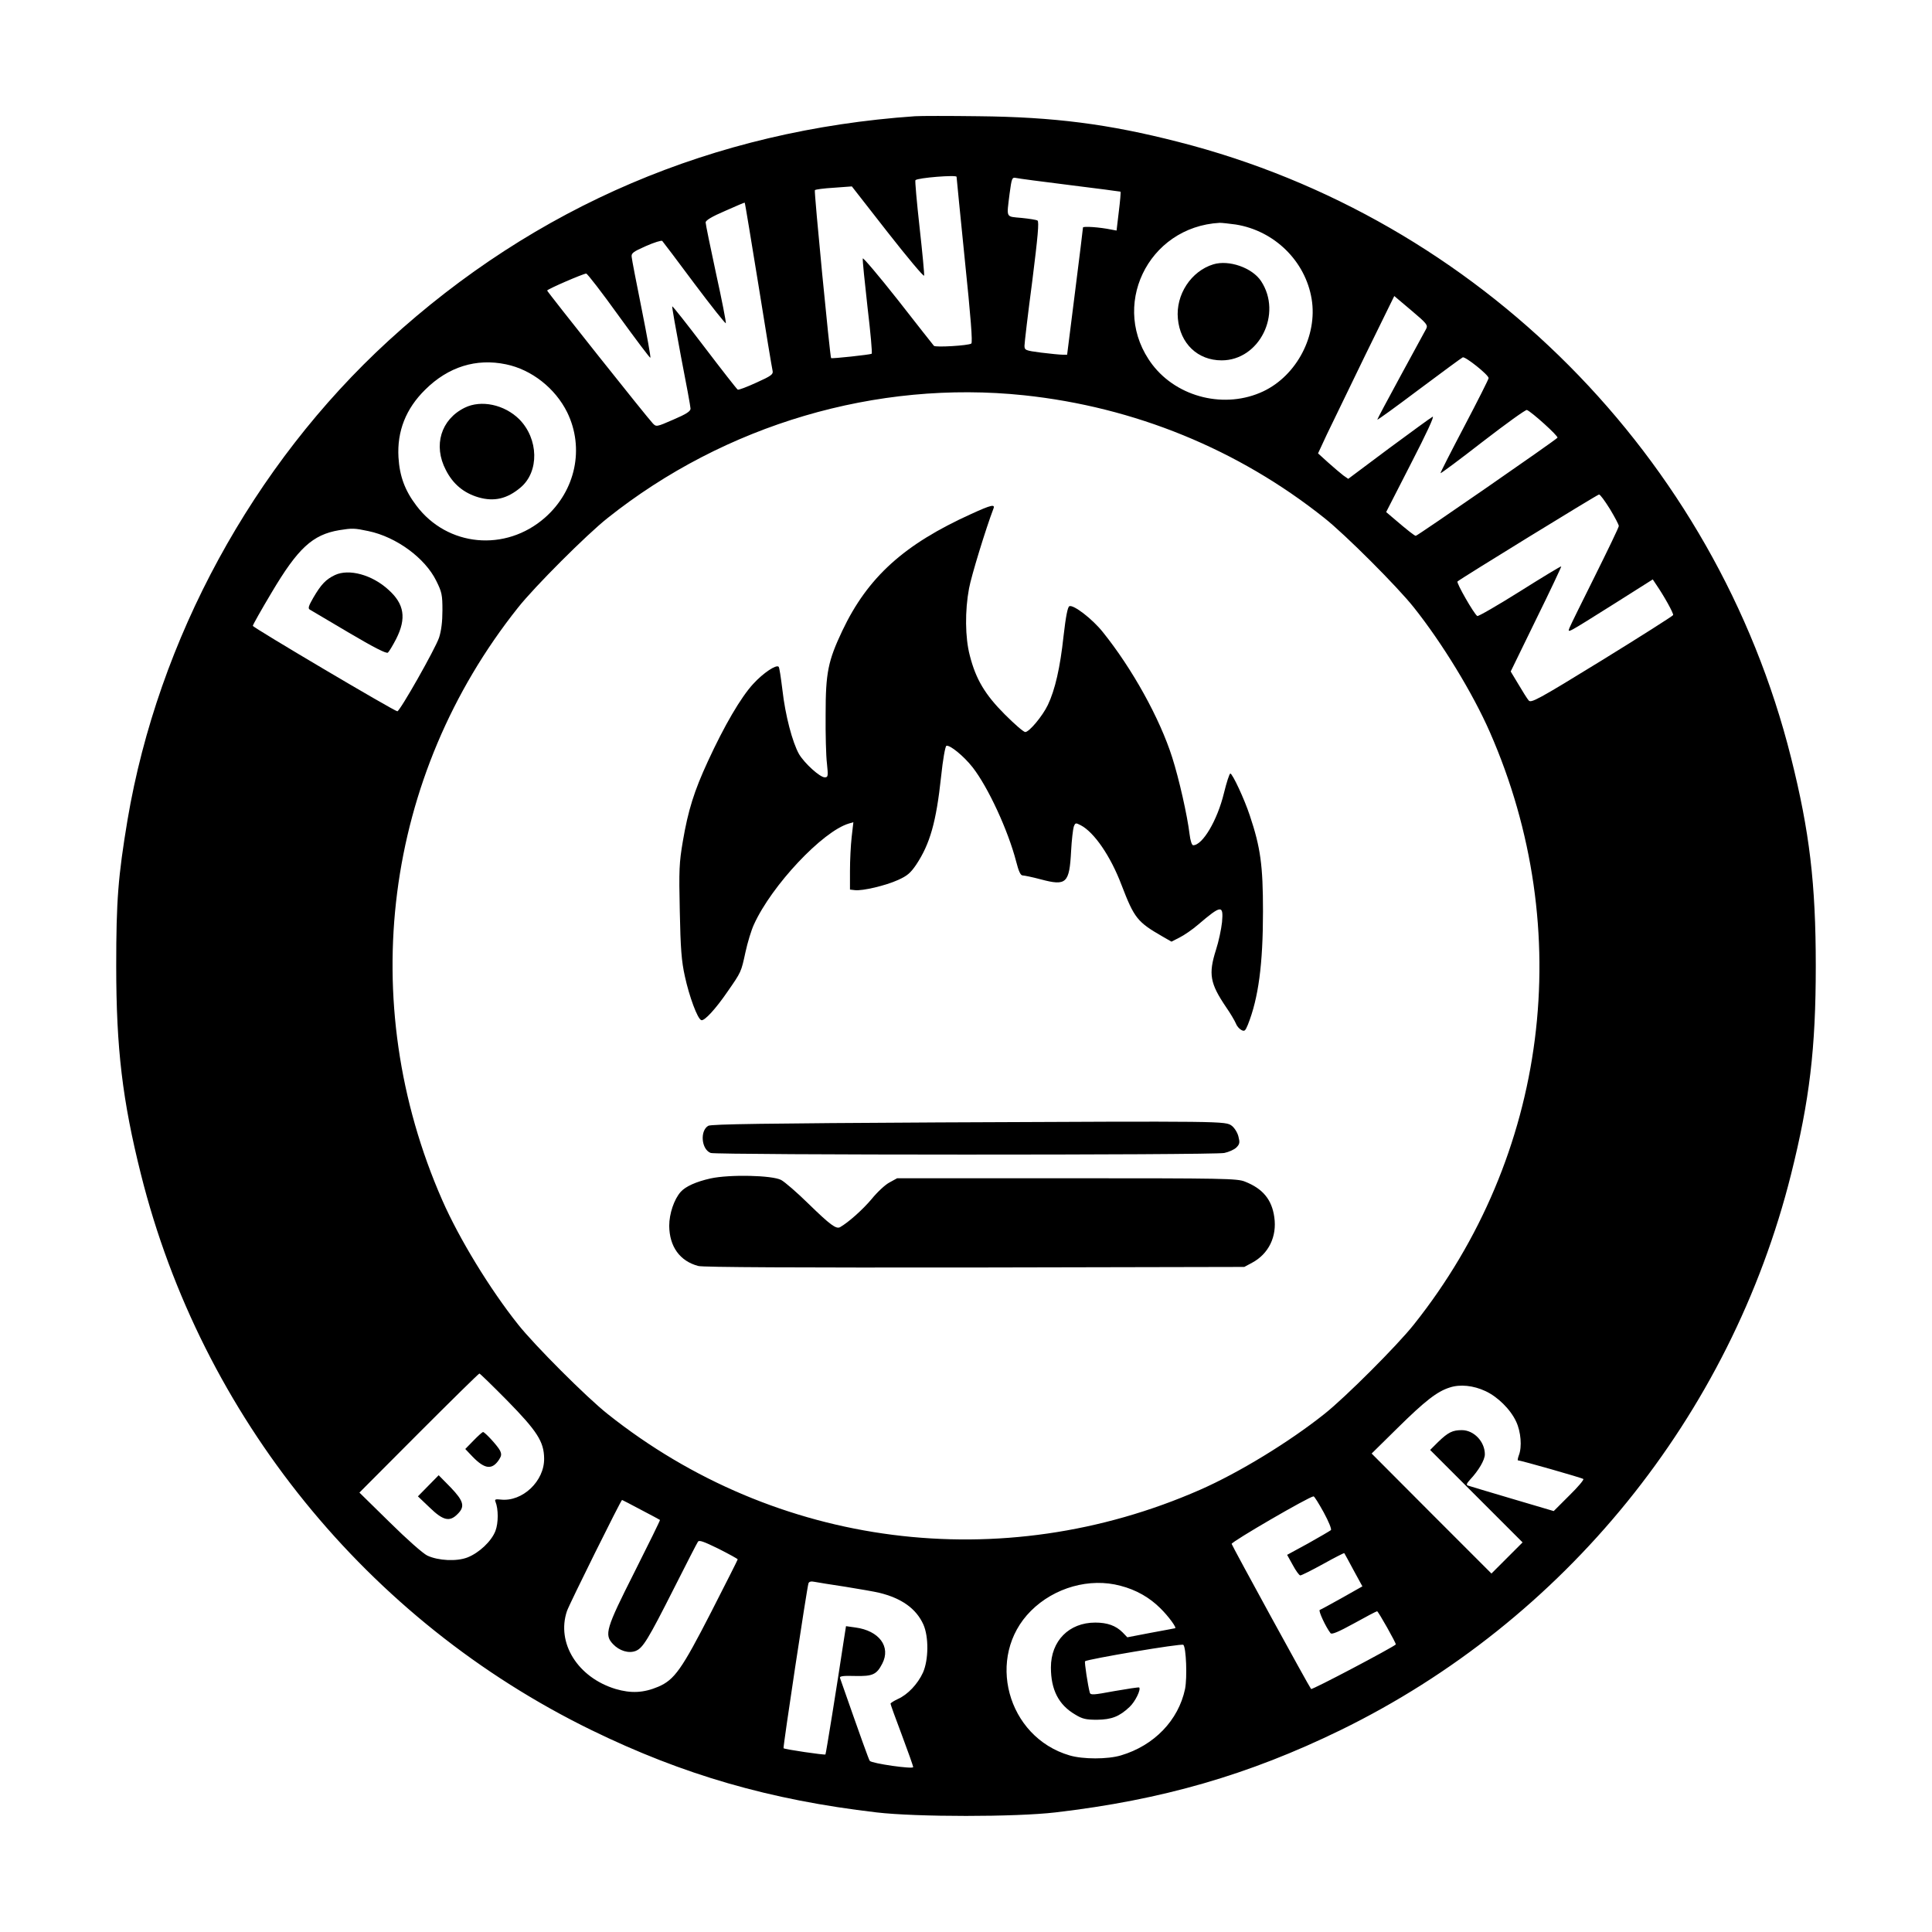 <?xml version="1.0" standalone="no"?>
<!DOCTYPE svg PUBLIC "-//W3C//DTD SVG 20010904//EN"
 "http://www.w3.org/TR/2001/REC-SVG-20010904/DTD/svg10.dtd">
<svg version="1.0" xmlns="http://www.w3.org/2000/svg"
 width="1024pt" height="1024pt" viewBox="0 0 1024 1024"
 preserveAspectRatio="xMidYMid meet">
<g transform="translate(0,1024) scale(0.1,-0.1)"
fill="#000000" stroke="none">
<path d="M4850 9624 c-1068 -74 -2012 -477 -2791 -1190 -719 -659 -1221 -1582
-1383 -2539 -50 -301 -60 -427 -60 -775 0 -437 33 -713 131 -1104 321 -1282
1200 -2366 2388 -2946 486 -237 945 -370 1510 -436 212 -25 738 -25 950 0 565
66 1024 199 1510 436 1188 580 2067 1664 2388 2946 98 391 131 667 131 1104 0
437 -33 713 -131 1104 -400 1596 -1657 2859 -3248 3264 -370 95 -660 132
-1060 136 -154 2 -305 2 -335 0z m220 -321 c0 -5 20 -204 44 -443 31 -299 42
-437 34 -441 -17 -11 -190 -21 -198 -12 -4 4 -90 114 -191 243 -101 128 -185
227 -186 220 -2 -8 10 -124 25 -258 16 -134 26 -245 22 -247 -8 -5 -211 -27
-215 -23 -6 8 -91 884 -86 890 3 4 49 10 101 13 l95 7 189 -242 c105 -134 192
-238 194 -231 2 6 -9 121 -24 256 -15 135 -25 248 -22 250 13 13 218 29 218
18z m600 -44 c146 -18 267 -34 269 -35 2 -2 -2 -49 -9 -105 l-12 -101 -27 5
c-62 13 -151 19 -151 11 0 -5 -19 -159 -42 -341 l-42 -333 -25 0 c-13 0 -64 5
-113 11 -84 11 -88 13 -88 37 0 13 18 167 41 340 30 239 37 317 28 323 -6 4
-45 10 -85 14 -85 8 -79 -3 -63 128 11 82 13 88 33 84 12 -3 140 -20 286 -38z
m-1650 -530 c38 -239 72 -443 75 -455 4 -18 -8 -27 -86 -62 -50 -23 -95 -40
-99 -37 -5 3 -84 104 -176 225 -92 121 -169 219 -171 216 -2 -2 19 -121 46
-264 28 -143 51 -268 51 -278 0 -14 -23 -29 -91 -58 -89 -39 -91 -39 -109 -20
-26 26 -560 698 -560 704 0 7 192 90 207 90 6 0 84 -101 173 -225 90 -124 165
-224 167 -221 3 2 -18 118 -46 258 -28 139 -52 263 -53 276 -3 20 8 28 76 58
43 19 82 31 86 27 4 -4 81 -106 171 -227 90 -120 165 -214 166 -209 2 5 -21
124 -52 264 -30 139 -55 261 -55 270 0 11 33 31 103 61 56 25 103 45 104 44 2
-1 34 -198 73 -437z m2530 321 c205 -33 369 -194 402 -395 32 -193 -79 -405
-256 -489 -201 -95 -454 -34 -588 141 -230 303 -27 731 357 752 11 0 49 -4 85
-9z m1009 -553 c-7 -12 -67 -124 -135 -248 -68 -125 -124 -230 -124 -233 0 -4
99 68 220 159 122 91 226 168 233 171 14 5 137 -93 137 -110 0 -6 -58 -121
-129 -256 -71 -135 -128 -247 -126 -248 2 -2 103 73 225 168 122 94 227 170
233 167 25 -10 167 -138 162 -147 -7 -11 -742 -520 -751 -520 -6 0 -39 25
-123 97 l-34 29 132 258 c82 159 126 254 114 247 -10 -5 -115 -82 -233 -169
l-214 -160 -26 18 c-14 11 -50 41 -80 68 l-54 49 46 99 c26 54 117 242 202
417 l156 318 90 -76 c83 -70 89 -78 79 -98z m-4877 -188 c136 -28 261 -127
324 -254 93 -190 45 -416 -118 -559 -209 -183 -517 -154 -681 64 -61 80 -89
156 -95 256 -8 138 39 258 142 359 122 121 270 167 428 134z m2745 -164 c586
-62 1135 -286 1593 -651 110 -87 387 -364 474 -474 149 -187 312 -454 402
-659 462 -1052 309 -2248 -402 -3141 -87 -110 -364 -387 -474 -474 -187 -149
-454 -312 -659 -402 -1052 -462 -2248 -309 -3141 402 -110 87 -387 364 -474
474 -149 187 -312 454 -402 659 -462 1052 -309 2248 402 3141 87 110 364 387
474 474 623 496 1426 733 2207 651z m3106 -603 c26 -43 47 -83 47 -90 0 -7
-57 -125 -126 -264 -69 -138 -130 -262 -135 -275 -11 -30 -21 -35 237 127
l204 129 18 -27 c42 -61 93 -153 90 -162 -2 -5 -172 -113 -378 -240 -343 -211
-376 -228 -388 -212 -8 9 -32 48 -54 85 l-41 68 135 277 c75 152 134 278 133
280 -2 2 -101 -58 -220 -133 -118 -74 -220 -133 -225 -130 -17 10 -112 176
-105 183 13 13 740 460 750 461 6 1 31 -34 58 -77z m-6580 -117 c148 -31 300
-143 359 -263 30 -60 33 -75 33 -157 0 -60 -6 -108 -18 -145 -21 -61 -207
-389 -221 -390 -15 0 -766 444 -766 453 0 5 45 85 100 177 139 234 216 306
358 330 69 11 80 11 155 -5z m734 -4607 c160 -163 196 -219 197 -308 2 -120
-115 -231 -230 -218 -28 3 -33 1 -28 -11 16 -39 16 -113 0 -155 -21 -55 -87
-117 -149 -141 -57 -22 -154 -17 -212 10 -23 11 -108 86 -200 177 l-160 157
315 316 c173 173 317 315 321 315 3 0 69 -64 146 -142z m5186 49 c65 -30 133
-97 163 -162 25 -53 32 -134 14 -179 -5 -14 -7 -26 -5 -26 14 0 341 -93 347
-99 4 -4 -29 -43 -75 -88 l-82 -82 -220 65 c-121 36 -226 67 -234 70 -11 3 -8
11 11 32 45 48 78 104 78 134 0 67 -58 128 -122 128 -49 0 -72 -11 -126 -63
l-42 -42 245 -245 245 -245 -83 -83 -82 -82 -318 318 -317 318 137 135 c146
144 210 194 277 215 54 18 125 11 189 -19z m-857 -643 c26 -48 43 -89 38 -94
-5 -4 -59 -36 -120 -70 l-112 -61 30 -54 c16 -30 34 -55 40 -55 6 0 60 27 120
60 61 34 112 60 113 58 1 -2 24 -42 49 -90 l47 -86 -108 -61 c-59 -33 -112
-62 -118 -64 -9 -3 32 -91 57 -123 6 -9 43 7 125 52 63 35 118 64 122 64 6 0
103 -172 99 -176 -18 -17 -444 -242 -449 -236 -10 11 -417 755 -421 769 -2 11
409 250 434 252 4 1 28 -38 54 -85z m-3619 14 c54 -28 100 -53 101 -54 2 -1
-59 -125 -135 -276 -152 -301 -161 -332 -114 -382 34 -36 84 -51 121 -36 38
16 64 58 204 335 64 127 120 236 125 243 6 11 30 2 110 -37 55 -28 101 -53
101 -56 0 -3 -64 -129 -141 -280 -156 -304 -194 -358 -280 -395 -78 -33 -144
-36 -226 -12 -201 61 -315 244 -258 413 13 38 286 588 292 589 1 0 46 -23 100
-52z m1083 -408 c74 -12 155 -26 180 -32 119 -29 196 -84 234 -168 29 -65 28
-187 -2 -255 -28 -61 -81 -117 -133 -140 -21 -10 -39 -21 -39 -25 0 -4 27 -79
60 -166 33 -88 60 -164 60 -170 0 -12 -218 19 -230 33 -5 6 -44 114 -158 440
-3 9 18 12 81 10 92 -2 113 7 143 65 47 90 -16 175 -142 192 l-50 7 -13 -83
c-36 -239 -93 -593 -96 -597 -5 -4 -216 27 -222 33 -4 4 124 850 132 874 3 9
14 12 32 8 16 -3 89 -15 163 -26z m1459 5 c82 -21 154 -62 211 -119 43 -42 89
-105 78 -106 -2 -1 -59 -11 -128 -24 l-125 -24 -25 26 c-36 36 -81 52 -145 52
-139 0 -235 -97 -235 -238 0 -118 41 -198 128 -249 39 -24 58 -28 117 -28 77
1 118 17 172 68 30 28 61 92 51 103 -3 2 -62 -7 -131 -19 -113 -21 -127 -22
-131 -8 -10 37 -29 161 -25 166 12 11 512 96 521 87 15 -15 21 -173 9 -234
-35 -166 -164 -300 -340 -352 -70 -21 -201 -21 -272 0 -332 97 -447 524 -205
766 124 124 312 177 475 133z"/>
<path d="M6431 8839 c-118 -36 -200 -161 -188 -288 12 -132 105 -221 232 -221
200 0 323 247 209 420 -47 71 -170 114 -253 89z"/>
<path d="M2463 8079 c-126 -62 -168 -200 -100 -330 38 -75 95 -122 173 -145
83 -24 152 -8 223 52 100 84 96 258 -7 362 -79 78 -202 104 -289 61z"/>
<path d="M5148 7516 c-356 -161 -549 -335 -684 -620 -75 -159 -88 -221 -88
-441 -1 -104 2 -223 7 -262 7 -67 6 -73 -12 -73 -25 0 -106 73 -136 123 -35
62 -73 206 -88 340 -8 64 -16 120 -20 123 -13 13 -82 -33 -135 -91 -66 -72
-153 -221 -240 -410 -73 -158 -105 -260 -133 -425 -19 -112 -21 -150 -16 -370
4 -198 9 -264 27 -345 23 -106 67 -226 87 -232 16 -6 76 59 139 151 73 105 72
103 95 209 11 51 31 117 45 147 94 207 364 494 503 535 l24 7 -9 -78 c-5 -44
-9 -124 -9 -179 l0 -100 26 -3 c40 -5 163 24 229 54 49 22 66 37 96 81 73 110
106 225 132 467 9 88 22 161 28 163 18 6 92 -54 139 -114 82 -105 188 -334
231 -500 13 -51 23 -73 34 -73 8 0 52 -9 97 -21 135 -36 151 -21 160 150 3 58
10 116 14 129 8 21 10 22 37 8 71 -37 158 -163 216 -316 68 -177 84 -197 218
-274 l47 -27 43 22 c24 12 68 42 98 68 123 105 135 106 127 14 -4 -38 -18
-104 -32 -147 -41 -129 -32 -178 54 -305 23 -33 45 -71 51 -85 5 -14 18 -29
29 -35 17 -9 21 -6 35 28 56 141 80 320 80 601 0 243 -13 338 -70 508 -29 88
-92 222 -103 222 -5 0 -20 -47 -34 -104 -35 -144 -113 -276 -163 -276 -7 0
-15 24 -19 58 -12 100 -56 294 -92 407 -66 208 -212 471 -368 665 -55 69 -155
146 -177 137 -9 -3 -19 -53 -31 -158 -18 -168 -45 -285 -83 -365 -28 -59 -99
-144 -120 -144 -9 0 -57 42 -108 93 -105 105 -154 187 -186 313 -25 95 -26
238 -4 355 12 66 89 317 129 422 11 26 -10 22 -117 -27z"/>
<path d="M4985 4291 c-927 -5 -1215 -9 -1231 -18 -45 -26 -37 -125 13 -144 31
-11 2660 -12 2722 0 24 5 53 18 64 29 18 18 19 27 11 58 -5 21 -21 46 -35 57
-35 25 -24 25 -1544 18z"/>
<path d="M3766 3994 c-76 -17 -132 -42 -158 -71 -35 -39 -61 -116 -61 -180 1
-110 56 -187 154 -213 24 -7 526 -9 1466 -8 l1428 3 41 22 c88 47 133 139 118
242 -13 93 -61 151 -155 188 -41 17 -107 18 -944 18 l-900 0 -40 -22 c-22 -11
-65 -51 -95 -88 -47 -56 -122 -123 -167 -149 -21 -12 -53 12 -168 124 -60 59
-126 116 -145 126 -48 25 -273 30 -374 8z"/>
<path d="M1775 7192 c-48 -23 -73 -49 -115 -121 -24 -42 -29 -56 -18 -62 7 -4
101 -60 208 -123 129 -76 198 -112 206 -105 6 5 26 38 44 73 55 109 43 185
-41 260 -87 80 -210 113 -284 78z"/>
<path d="M2510 2605 l-44 -45 39 -41 c65 -67 104 -71 141 -14 12 19 13 28 4
47 -13 25 -80 98 -90 98 -3 0 -26 -20 -50 -45z"/>
<path d="M2270 2365 l-55 -56 62 -59 c71 -69 106 -78 148 -35 41 40 33 69 -37
142 l-63 64 -55 -56z"/>
</g>
</svg>
